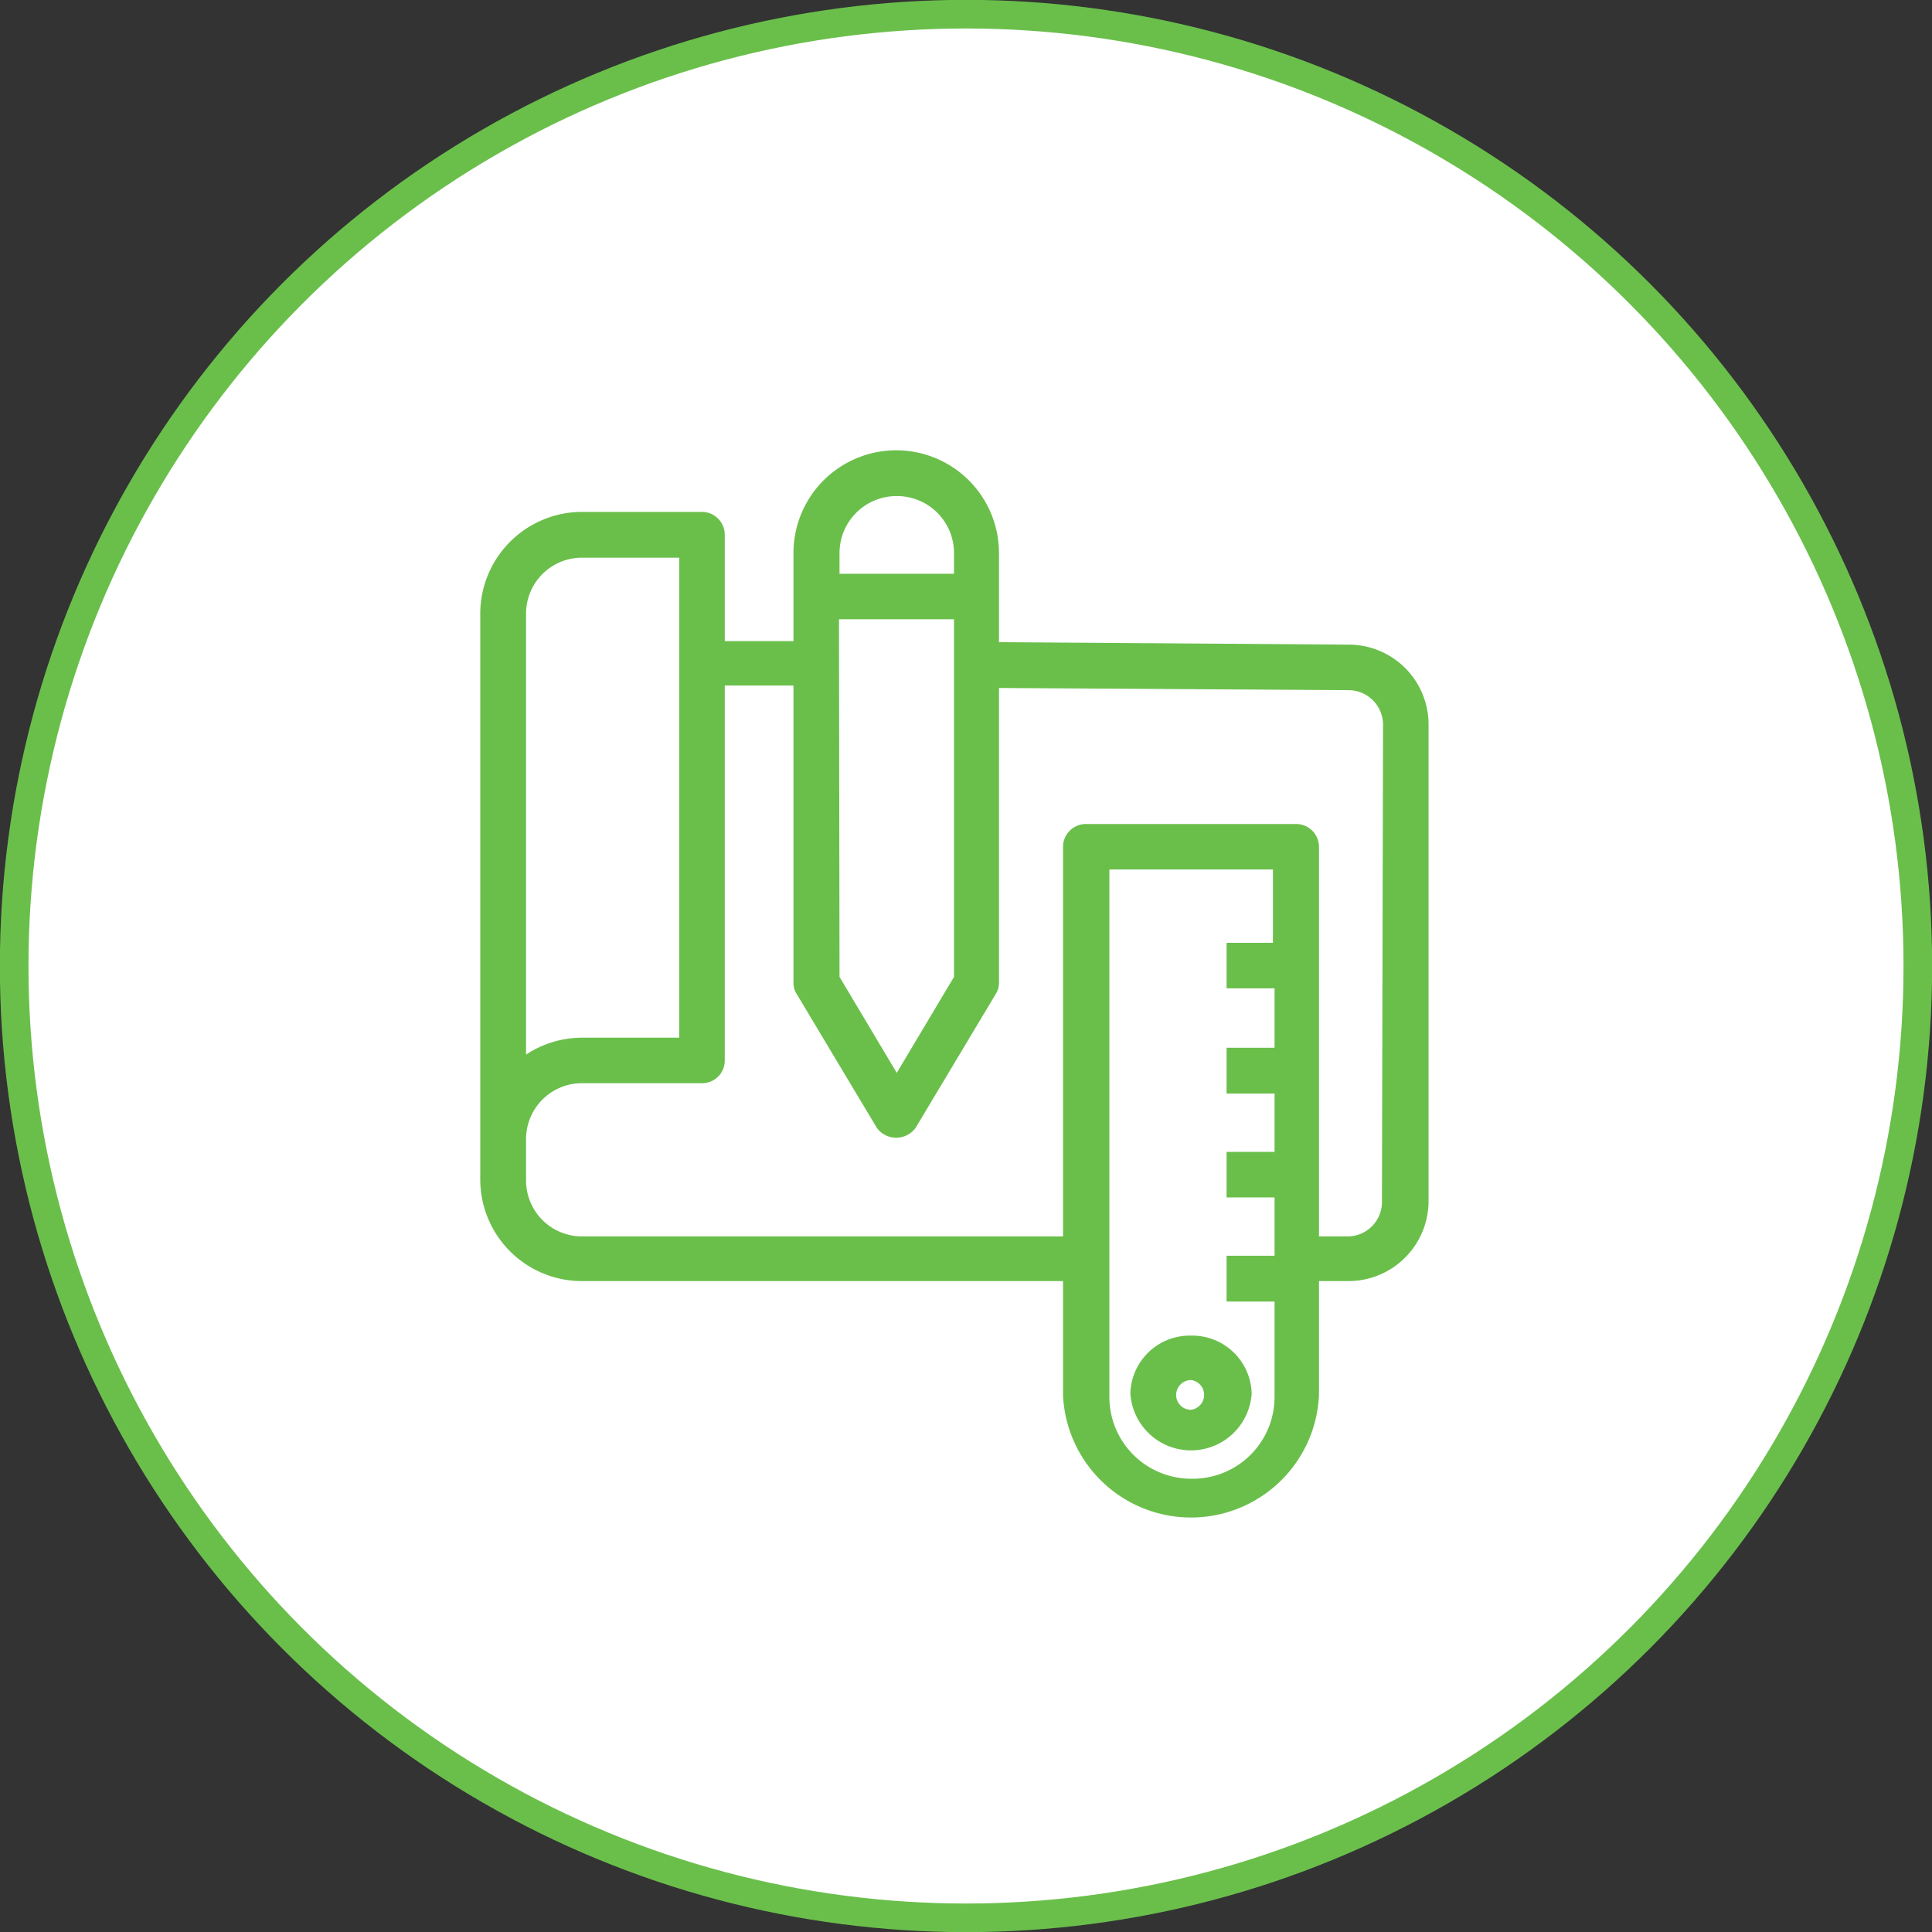<?xml version="1.0" encoding="UTF-8"?>
<svg xmlns="http://www.w3.org/2000/svg" width="71" height="71" viewBox="0 0 70.88 70.88">
  <rect x="0" y="0" width="70.88" height="70.88" fill="#333333" stroke="none"/>
  <defs>
    <style>
      .cls-1 {
        fill: #fff;
        stroke: #6abf4b;
        stroke-miterlimit: 10;
        stroke-width: 1.05px;
      }

      .cls-2 {
        fill: #6abf4b;
      }
    </style>
  </defs>
  <title>engineering</title>
  <g id="Layer_2" data-name="Layer 2">
    <g id="Layer_1-2" data-name="Layer 1">
      <circle class="cls-1" cx="35.44" cy="35.44" r="34.92"></circle>
      <g>
        <path class="cls-2" d="M52.41,26.58a2.93,2.93,0,0,0-2.89-2.93l-12.87-.09V20.29a3.77,3.77,0,1,0-7.54,0v3.23H26.59v-3.9a.84.84,0,0,0-.84-.84h-4.4a3.74,3.74,0,0,0-3.73,3.65h0V43.3h0A3.73,3.73,0,0,0,21.35,47H39v4.19a4.7,4.7,0,0,0,9.39,0V47h1.09a2.94,2.94,0,0,0,2.93-2.94ZM30.78,22.72H35V35.84l-2.1,3.52-2.1-3.52Zm2.1-4.52A2.09,2.09,0,0,1,35,20.29v.76h-4.2v-.76A2.09,2.09,0,0,1,32.88,18.2ZM19.3,22.51a2.05,2.05,0,0,1,2.05-2.05h3.57V38.07H21.35a3.74,3.74,0,0,0-2.05.62ZM43.7,54.25a3,3,0,0,1-3-3V31.9h6v2.69H45v1.67h1.76v2.18H45v1.68h1.76v2.14H45v1.67h1.76v2.14H45v1.68h1.76v3.48A3,3,0,0,1,43.7,54.25Zm7-10.15a1.26,1.26,0,0,1-1.26,1.26H48.39V31.06a.84.84,0,0,0-.84-.83H39.84a.84.84,0,0,0-.84.83v14.3H21.35A2.05,2.05,0,0,1,19.3,43.3h0V41.8a2.05,2.05,0,0,1,2.05-2.06h4.4a.83.83,0,0,0,.84-.84V25.15h2.52v10.9a.76.76,0,0,0,.12.42l2.94,4.91a.88.88,0,0,0,1.23.19.86.86,0,0,0,.19-.19l2.94-4.91a.76.76,0,0,0,.12-.42V25.24l12.83.08a1.27,1.27,0,0,1,1.26,1.26Z"></path>
        <path class="cls-2" d="M43.7,49a2.18,2.18,0,0,0-2.23,2.13v0a2.23,2.23,0,0,0,4.45,0A2.18,2.18,0,0,0,43.74,49Zm0,2.72a.54.54,0,0,1-.55-.54h0a.55.55,0,0,1,.55-.55.55.55,0,0,1,0,1.09Z"></path>
      </g>
    </g>
  </g>
</svg>

